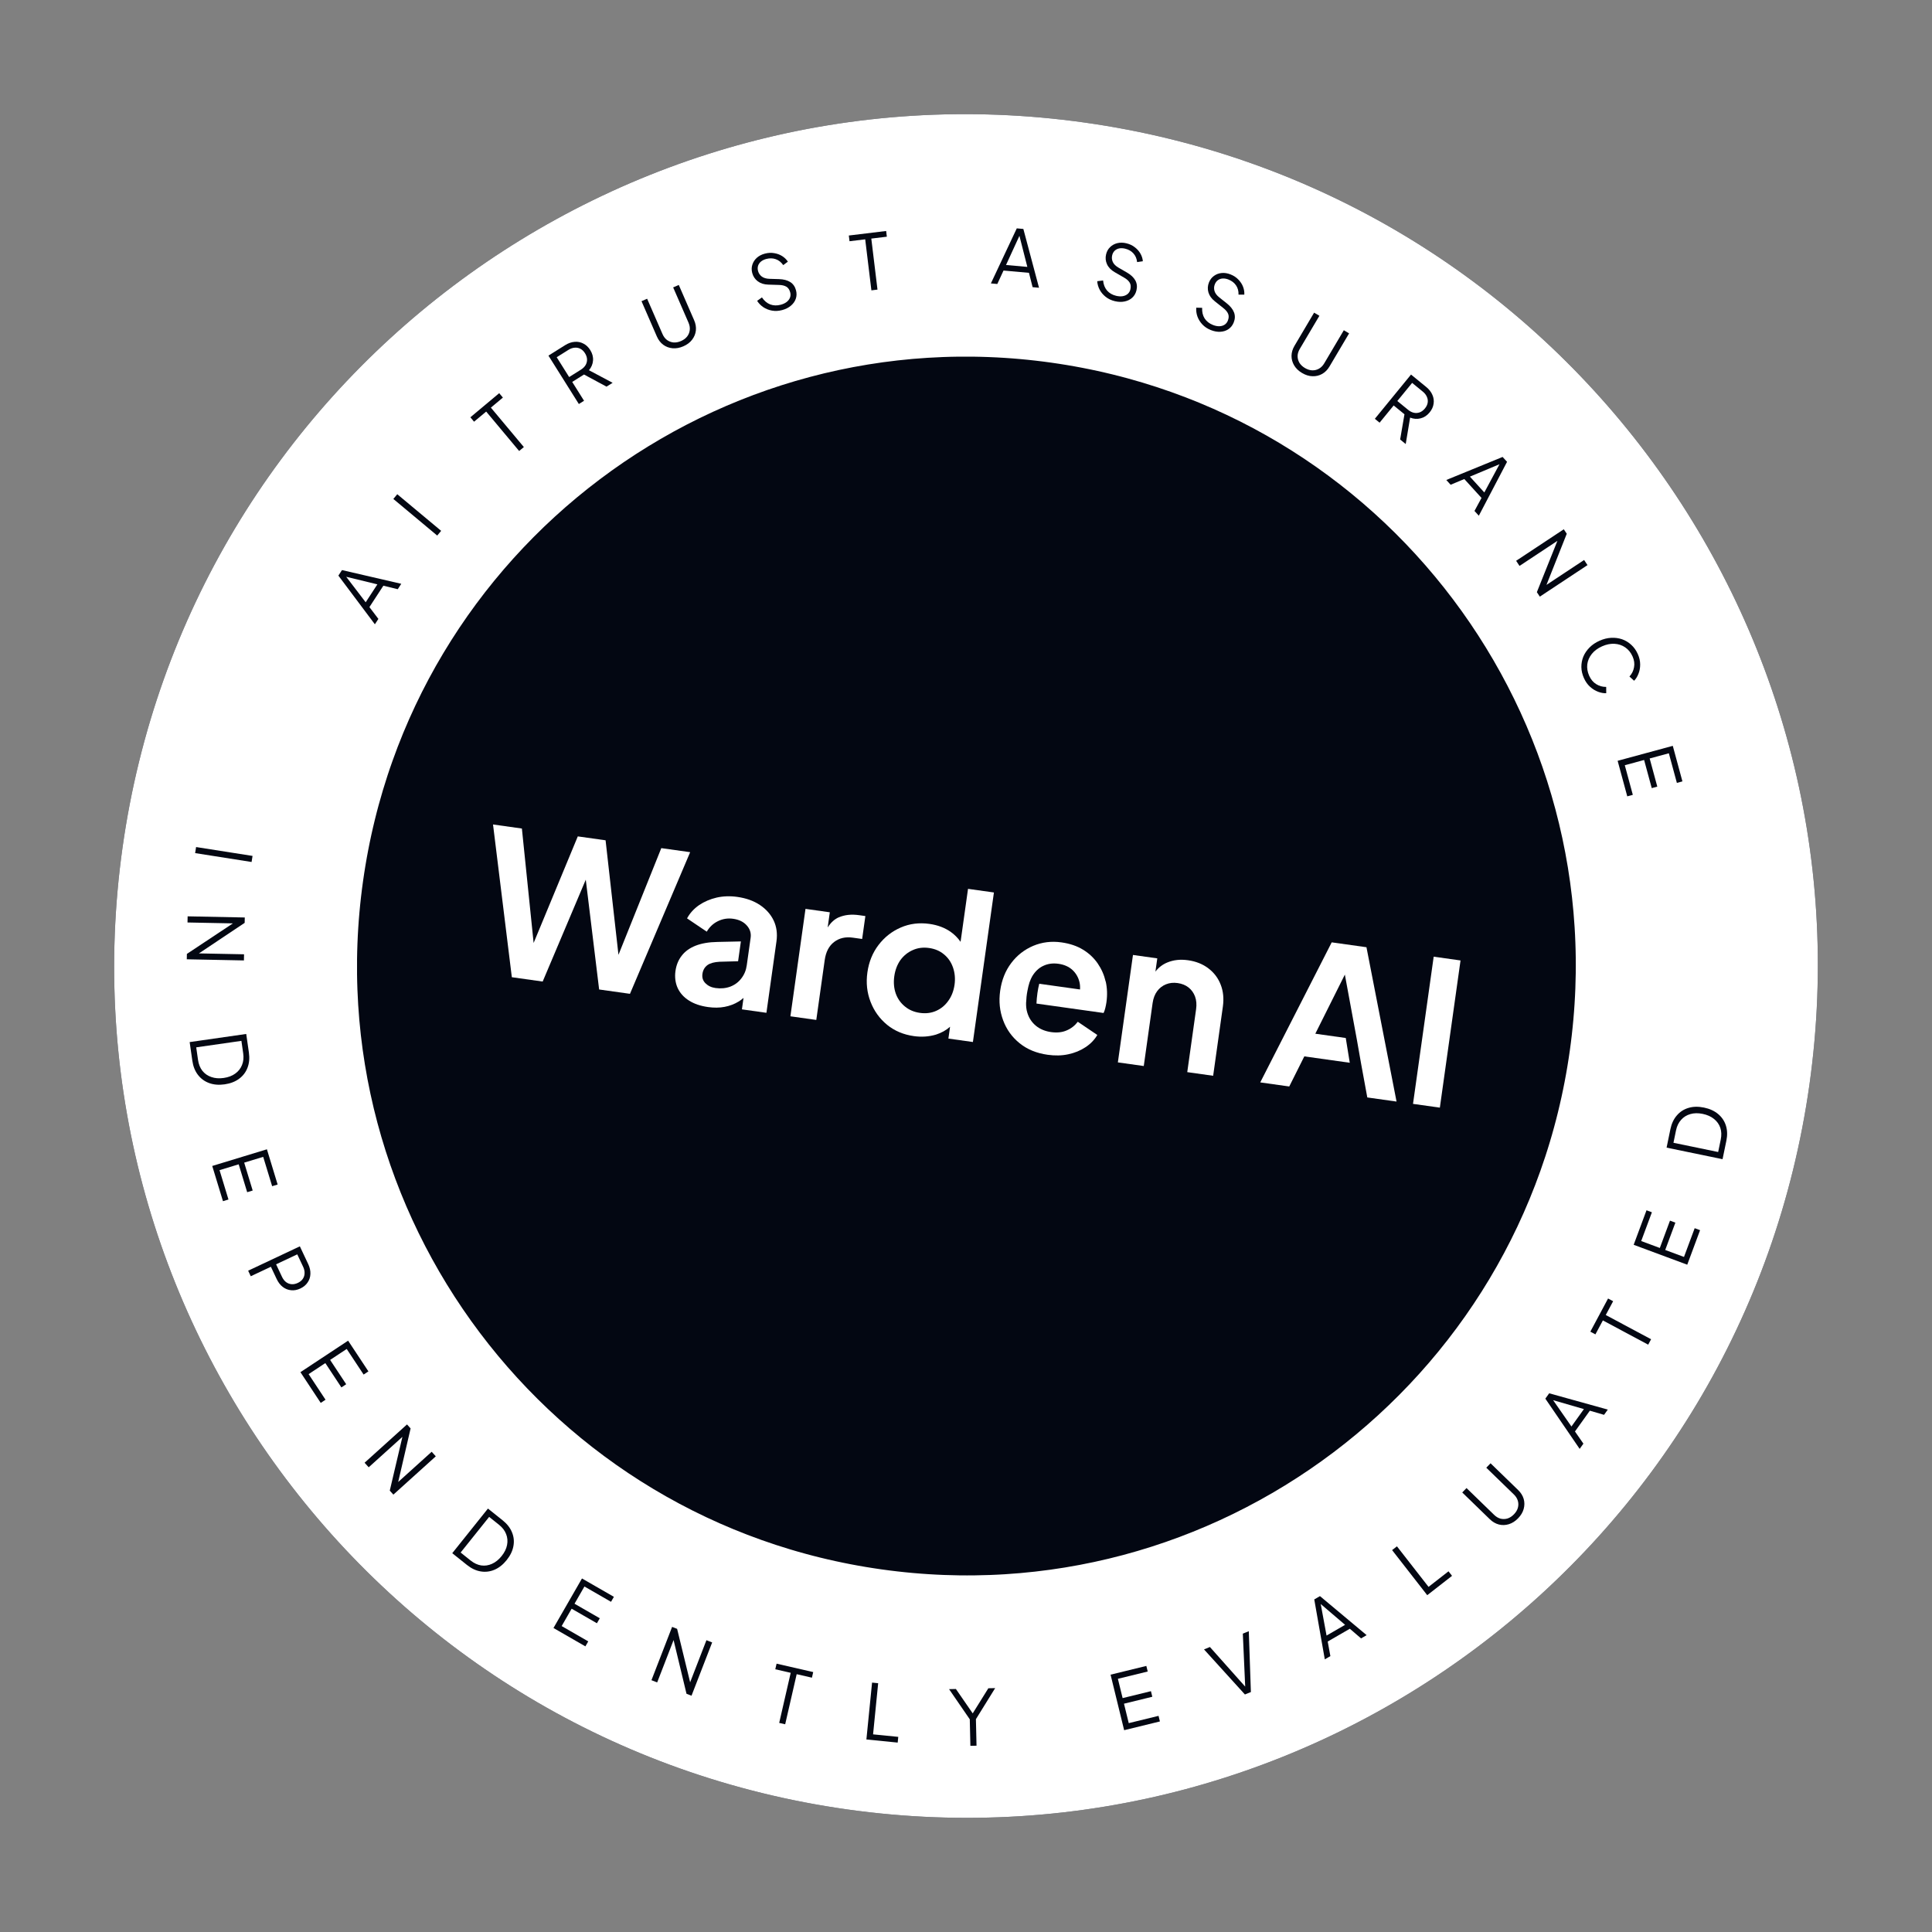 <svg width="186" height="186" viewBox="0 0 186 186" fill="none" xmlns="http://www.w3.org/2000/svg">
<rect x="0" y="0" width="186" height="186" fill="#808080" stroke="none"/>
<g clip-path="url(#clip0_1537_44039)">
<path d="M11.798 81.588C18.101 36.741 59.566 5.495 104.412 11.798C149.259 18.101 180.505 59.566 174.202 104.412C167.899 149.259 126.435 180.505 81.588 174.202C36.741 167.899 5.495 126.434 11.798 81.588Z" fill="#030712"/>
<path d="M83.248 162.671C121.725 168.078 157.3 141.27 162.708 102.793C168.115 64.316 141.307 28.741 102.83 23.333C64.353 17.926 28.778 44.734 23.37 83.211C17.963 121.688 44.771 157.263 83.248 162.671Z" stroke="white" stroke-width="23.387" stroke-miterlimit="10"/>
<path d="M59.542 91.924L58.301 80.898L55.626 80.522L51.374 90.782L50.244 79.766L47.465 79.375L49.276 94.08L52.245 94.497L56.395 84.689L57.681 95.261L60.649 95.678L66.444 82.042L63.665 81.652L59.542 91.924Z" fill="white"/>
<path d="M74.487 88.63C74.204 88.031 73.759 87.527 73.157 87.125C72.554 86.724 71.832 86.467 70.979 86.347C70.278 86.248 69.616 86.273 68.987 86.415C68.363 86.563 67.801 86.802 67.307 87.136C66.817 87.477 66.422 87.9 66.145 88.415L68.041 89.694C68.302 89.252 68.648 88.915 69.109 88.688C69.569 88.461 70.053 88.38 70.583 88.454C71.156 88.535 71.592 88.751 71.897 89.099C72.204 89.44 72.328 89.837 72.266 90.282L71.892 92.939C71.825 93.414 71.656 93.826 71.374 94.19C71.099 94.555 70.746 94.816 70.312 94.985C69.886 95.143 69.406 95.194 68.888 95.121C68.48 95.064 68.16 94.907 67.915 94.661C67.67 94.415 67.575 94.116 67.626 93.756C67.676 93.397 67.841 93.109 68.111 92.911C68.38 92.719 68.774 92.619 69.281 92.591L71.059 92.542L71.327 90.635L69.07 90.684C68.236 90.697 67.534 90.822 66.962 91.046C66.383 91.276 65.94 91.599 65.627 92.015C65.301 92.429 65.107 92.924 65.028 93.491C64.948 94.058 65.017 94.626 65.24 95.118C65.469 95.61 65.835 96.016 66.332 96.328C66.834 96.647 67.445 96.851 68.171 96.953C68.738 97.033 69.273 97.027 69.758 96.934C70.25 96.841 70.696 96.674 71.111 96.421C71.28 96.321 71.434 96.2 71.582 96.071L71.427 97.174L73.786 97.506L74.753 90.625C74.857 89.888 74.765 89.216 74.482 88.617L74.487 88.63Z" fill="white"/>
<path d="M80.779 88.302C80.35 88.478 79.987 88.812 79.683 89.291L79.889 87.829L77.548 87.5L76.095 97.842L78.587 98.193L79.397 92.433C79.507 91.647 79.806 91.067 80.301 90.689C80.795 90.311 81.393 90.172 82.106 90.272L83.002 90.398L83.312 88.192L82.702 88.106C81.977 88.004 81.34 88.07 80.785 88.303L80.779 88.302Z" fill="white"/>
<path d="M93.195 85.572L92.478 90.673C92.219 90.308 91.904 89.977 91.514 89.705C90.942 89.308 90.263 89.057 89.476 88.946C88.501 88.809 87.578 88.922 86.724 89.293C85.864 89.663 85.151 90.228 84.58 90.974C84.009 91.721 83.649 92.602 83.507 93.614C83.364 94.626 83.469 95.56 83.811 96.447C84.152 97.334 84.683 98.068 85.401 98.66C86.121 99.246 86.977 99.608 87.983 99.75C88.727 99.854 89.442 99.805 90.117 99.602C90.638 99.433 91.089 99.186 91.466 98.847L91.306 99.987L93.665 100.318L95.688 85.922L93.201 85.573L93.195 85.572ZM91.294 96.355C90.984 96.796 90.591 97.114 90.12 97.322C89.65 97.529 89.131 97.593 88.564 97.513C87.998 97.433 87.523 97.23 87.122 96.9C86.715 96.569 86.418 96.155 86.236 95.644C86.063 95.148 86.011 94.587 86.096 93.984C86.181 93.381 86.385 92.856 86.688 92.426C87.003 91.998 87.402 91.675 87.886 91.464C88.363 91.251 88.882 91.187 89.442 91.266C90.003 91.345 90.496 91.551 90.884 91.885C91.28 92.208 91.564 92.621 91.746 93.137C91.923 93.647 91.982 94.202 91.898 94.799C91.814 95.397 91.609 95.927 91.294 96.355Z" fill="white"/>
<path d="M106.446 94.501C106.299 93.865 106.045 93.288 105.679 92.752C105.312 92.222 104.84 91.777 104.267 91.429C103.689 91.074 102.995 90.84 102.185 90.726C101.216 90.59 100.317 90.706 99.472 91.059C98.618 91.424 97.914 91.972 97.356 92.714C96.792 93.455 96.436 94.349 96.29 95.385C96.145 96.422 96.247 97.331 96.57 98.215C96.899 99.107 97.423 99.839 98.16 100.434C98.891 101.028 99.79 101.396 100.857 101.546C101.57 101.646 102.23 101.634 102.852 101.497C103.467 101.366 104.021 101.14 104.508 100.816C104.988 100.499 105.365 100.11 105.643 99.64L103.764 98.369C103.475 98.745 103.119 99.024 102.683 99.205C102.253 99.393 101.749 99.441 101.188 99.362C100.628 99.283 100.128 99.082 99.727 98.752C99.332 98.423 99.049 97.998 98.898 97.48C98.804 97.181 98.775 96.853 98.785 96.519C98.787 96.501 98.79 96.483 98.792 96.471C98.805 96.155 98.836 95.799 98.909 95.418C98.965 95.103 99.036 94.82 99.114 94.577C99.117 94.558 99.118 94.546 99.133 94.53C99.204 94.334 99.279 94.152 99.377 93.986C99.661 93.516 100.019 93.175 100.464 92.976C100.903 92.771 101.383 92.714 101.907 92.788C102.431 92.861 102.895 93.057 103.247 93.38C103.594 93.702 103.823 94.107 103.931 94.576C103.98 94.801 103.992 95.026 103.977 95.26L100.052 94.709C99.984 94.978 99.923 95.275 99.879 95.591C99.827 95.957 99.798 96.301 99.784 96.616L106.245 97.524C106.314 97.385 106.368 97.224 106.413 97.038C106.457 96.852 106.495 96.671 106.52 96.494C106.619 95.793 106.594 95.124 106.453 94.496L106.446 94.501Z" fill="white"/>
<path d="M116.333 93.224C115.788 92.812 115.141 92.553 114.379 92.446C113.618 92.339 112.979 92.417 112.379 92.662C111.917 92.852 111.54 93.147 111.236 93.539L111.415 92.266L109.075 91.937L107.621 102.279L110.114 102.63L110.966 96.566C111.031 96.108 111.177 95.731 111.4 95.427C111.623 95.123 111.909 94.902 112.251 94.763C112.594 94.625 112.966 94.584 113.375 94.642C113.783 94.699 114.142 94.843 114.427 95.069C114.712 95.296 114.92 95.586 115.051 95.94C115.181 96.294 115.217 96.703 115.153 97.154L114.301 103.218L116.794 103.569L117.729 96.913C117.838 96.139 117.769 95.433 117.522 94.802C117.276 94.165 116.884 93.643 116.339 93.231L116.333 93.224Z" fill="white"/>
<path d="M131.554 91.193L128.208 90.723L121.328 104.206L124.12 104.599L125.571 101.701L129.947 102.316L129.561 99.931L126.63 99.519L129.474 93.828L130.628 100.081C130.771 100.878 130.907 101.674 131.05 102.471L131.634 105.655L134.45 106.051L131.554 91.193Z" fill="white"/>
<path d="M140.61 92.466L138.026 92.103L136.035 106.273L138.619 106.636L140.61 92.466Z" fill="white"/>
<path d="M18.878 81.548L24.313 82.402L24.221 82.986L18.786 82.131L18.878 81.548Z" fill="#030712"/>
<path d="M18.064 88.219L23.565 88.329L23.555 88.846L18.861 91.98L18.865 91.781L23.495 91.873L23.483 92.464L17.982 92.354L17.992 91.837L22.716 88.703L22.712 88.903L18.052 88.81L18.064 88.219Z" fill="#030712"/>
<path d="M18.259 100.325L23.705 99.543L23.962 101.334C24.04 101.875 23.995 102.362 23.828 102.794C23.666 103.225 23.396 103.579 23.018 103.857C22.645 104.135 22.181 104.313 21.626 104.393C21.075 104.472 20.579 104.431 20.138 104.271C19.697 104.11 19.336 103.846 19.055 103.479C18.773 103.111 18.593 102.657 18.516 102.116L18.259 100.325ZM18.891 100.831L19.064 102.038C19.124 102.457 19.264 102.807 19.483 103.089C19.708 103.37 19.995 103.57 20.346 103.689C20.697 103.813 21.094 103.843 21.537 103.779C21.981 103.715 22.351 103.575 22.648 103.358C22.951 103.141 23.167 102.866 23.299 102.534C23.435 102.201 23.473 101.827 23.414 101.413L23.241 100.207L18.891 100.831Z" fill="#030712"/>
<path d="M20.433 112.251L25.697 110.647L26.729 114.039L26.2 114.2L25.339 111.374L23.509 111.931L24.327 114.616L23.797 114.777L22.979 112.093L21.135 112.654L21.996 115.48L21.466 115.642L20.433 112.251Z" fill="#030712"/>
<path d="M23.891 122.334L28.868 119.989L29.674 121.7C29.827 122.025 29.897 122.34 29.883 122.646C29.874 122.95 29.785 123.223 29.616 123.466C29.454 123.711 29.221 123.905 28.919 124.047C28.616 124.19 28.318 124.246 28.026 124.215C27.736 124.188 27.468 124.083 27.224 123.899C26.986 123.717 26.789 123.461 26.634 123.132L26.08 121.956L24.142 122.868L23.891 122.334ZM26.581 121.72L27.148 122.922C27.248 123.136 27.377 123.304 27.532 123.427C27.692 123.547 27.869 123.616 28.063 123.634C28.261 123.65 28.464 123.608 28.673 123.51C28.883 123.411 29.042 123.282 29.152 123.121C29.261 122.961 29.318 122.782 29.323 122.583C29.332 122.383 29.286 122.176 29.186 121.962L28.619 120.76L26.581 121.72Z" fill="#030712"/>
<path d="M28.924 132.104L33.514 129.071L35.469 132.028L35.007 132.334L33.378 129.869L31.782 130.924L33.329 133.265L32.867 133.571L31.32 131.229L29.712 132.292L31.34 134.757L30.878 135.062L28.924 132.104Z" fill="#030712"/>
<path d="M35.1 140.822L39.184 137.135L39.53 137.519L38.256 143.017L38.122 142.869L41.559 139.766L41.955 140.205L37.872 143.892L37.525 143.508L38.821 137.99L38.955 138.138L35.496 141.261L35.1 140.822Z" fill="#030712"/>
<path d="M43.54 149.531L46.977 145.234L48.39 146.365C48.817 146.706 49.117 147.091 49.291 147.52C49.468 147.946 49.514 148.389 49.428 148.85C49.346 149.308 49.13 149.756 48.779 150.194C48.431 150.629 48.042 150.938 47.61 151.123C47.179 151.307 46.735 151.362 46.278 151.286C45.821 151.211 45.38 151.003 44.953 150.661L43.54 149.531ZM44.347 149.467L45.299 150.229C45.63 150.493 45.971 150.653 46.324 150.709C46.68 150.76 47.027 150.709 47.364 150.556C47.704 150.406 48.014 150.156 48.294 149.807C48.574 149.457 48.748 149.101 48.817 148.74C48.888 148.374 48.858 148.026 48.727 147.693C48.599 147.357 48.371 147.059 48.044 146.797L47.093 146.036L44.347 149.467Z" fill="#030712"/>
<path d="M53.285 156.733L56.029 151.964L59.102 153.732L58.825 154.212L56.265 152.738L55.311 154.396L57.743 155.796L57.467 156.276L55.034 154.876L54.073 156.547L56.633 158.021L56.357 158.501L53.285 156.733Z" fill="#030712"/>
<path d="M62.718 161.758L64.706 156.627L65.188 156.814L66.524 162.298L66.338 162.226L68.011 157.908L68.562 158.122L66.574 163.252L66.092 163.065L64.766 157.554L64.952 157.626L63.269 161.971L62.718 161.758Z" fill="#030712"/>
<path d="M75.016 165.87L76.123 161.047L74.64 160.706L74.764 160.167L78.291 160.976L78.167 161.516L76.699 161.179L75.592 166.002L75.016 165.87Z" fill="#030712"/>
<path d="M83.411 167.464L83.957 161.989L84.544 162.048L84.054 166.972L86.479 167.214L86.424 167.765L83.411 167.464Z" fill="#030712"/>
<path d="M93.422 168.077L93.364 165.523L91.37 162.62L92.028 162.605L93.769 165.129L93.533 165.135L95.151 162.535L95.808 162.52L93.955 165.509L94.013 168.064L93.422 168.077Z" fill="#030712"/>
<path d="M108.225 166.571L106.919 161.226L110.362 160.384L110.494 160.922L107.624 161.624L108.078 163.482L110.805 162.815L110.936 163.353L108.21 164.02L108.668 165.892L111.537 165.191L111.669 165.729L108.225 166.571Z" fill="#030712"/>
<path d="M119.852 163.133L115.914 158.793L116.482 158.562L119.997 162.508L119.887 162.552L119.651 157.276L120.226 157.043L120.427 162.899L119.852 163.133Z" fill="#030712"/>
<path d="M127.543 159.751L126.528 153.982L127.078 153.664L131.571 157.422L131.034 157.733L129.952 156.805L127.823 158.036L128.08 159.44L127.543 159.751ZM127.712 157.461L129.496 156.429L126.948 154.251L127.102 154.162L127.712 157.461Z" fill="#030712"/>
<path d="M137.405 153.574L134.022 149.234L134.488 148.871L137.531 152.774L139.453 151.275L139.793 151.712L137.405 153.574Z" fill="#030712"/>
<path d="M146.151 146.173C145.88 146.452 145.583 146.641 145.261 146.74C144.939 146.839 144.62 146.849 144.306 146.77C143.988 146.688 143.698 146.52 143.436 146.267L140.775 143.685L141.187 143.261L143.848 145.843C144.039 146.028 144.246 146.15 144.47 146.209C144.693 146.261 144.916 146.255 145.138 146.189C145.36 146.116 145.565 145.982 145.753 145.787C145.942 145.593 146.068 145.386 146.13 145.165C146.193 144.938 146.193 144.715 146.131 144.497C146.068 144.271 145.941 144.066 145.75 143.881L143.089 141.3L143.501 140.876L146.162 143.457C146.423 143.711 146.6 143.995 146.692 144.311C146.78 144.623 146.78 144.941 146.691 145.267C146.605 145.588 146.425 145.89 146.151 146.173Z" fill="#030712"/>
<path d="M152.079 139.489L148.775 134.653L149.145 134.137L154.788 135.706L154.427 136.211L153.059 135.812L151.627 137.812L152.44 138.985L152.079 139.489ZM151.288 137.334L152.488 135.658L149.268 134.725L149.372 134.581L151.288 137.334Z" fill="#030712"/>
<path d="M158.677 129.455L154.314 127.122L153.596 128.464L153.108 128.203L154.814 125.011L155.302 125.272L154.592 126.601L158.956 128.934L158.677 129.455Z" fill="#030712"/>
<path d="M162.437 121.757L157.279 119.84L158.515 116.517L159.034 116.71L158.004 119.479L159.797 120.146L160.775 117.515L161.294 117.708L160.317 120.339L162.123 121.01L163.153 118.241L163.672 118.434L162.437 121.757Z" fill="#030712"/>
<path d="M165.836 111.599L160.448 110.486L160.814 108.714C160.924 108.179 161.131 107.736 161.435 107.387C161.734 107.036 162.108 106.794 162.558 106.661C163.003 106.526 163.5 106.516 164.05 106.63C164.595 106.742 165.047 106.949 165.407 107.249C165.768 107.55 166.018 107.921 166.158 108.362C166.298 108.803 166.313 109.292 166.202 109.827L165.836 111.599ZM165.413 110.908L165.66 109.715C165.746 109.3 165.733 108.923 165.622 108.583C165.506 108.243 165.304 107.957 165.015 107.726C164.727 107.491 164.363 107.328 163.924 107.237C163.485 107.147 163.09 107.153 162.736 107.256C162.378 107.358 162.081 107.543 161.845 107.811C161.604 108.078 161.441 108.416 161.356 108.826L161.11 110.019L165.413 110.908Z" fill="#030712"/>
<path d="M36.09 60.103L32.577 55.416L32.924 54.884L38.631 56.205L38.292 56.725L36.908 56.387L35.565 58.447L36.429 59.584L36.09 60.103ZM35.206 57.984L36.331 56.258L33.074 55.466L33.17 55.318L35.206 57.984Z" fill="#030712"/>
<path d="M42.092 51.56L37.868 48.035L38.246 47.581L42.471 51.106L42.092 51.56Z" fill="#030712"/>
<path d="M49.98 43.419L46.806 39.623L45.639 40.599L45.284 40.174L48.06 37.852L48.415 38.277L47.259 39.244L50.434 43.04L49.98 43.419Z" fill="#030712"/>
<path d="M55.728 38.897L52.801 34.237L54.403 33.232C54.707 33.041 55.012 32.934 55.317 32.91C55.62 32.883 55.902 32.939 56.163 33.077C56.426 33.208 56.646 33.416 56.824 33.699C57.031 34.029 57.12 34.365 57.092 34.709C57.068 35.05 56.937 35.361 56.702 35.643L58.98 36.854L58.392 37.224L55.993 35.931L56.452 35.913L55.089 36.769L56.228 38.583L55.728 38.897ZM54.794 36.3L55.92 35.593C56.12 35.467 56.272 35.319 56.375 35.15C56.475 34.977 56.523 34.793 56.517 34.599C56.509 34.401 56.443 34.203 56.32 34.007C56.197 33.811 56.049 33.669 55.877 33.579C55.704 33.49 55.519 33.455 55.322 33.474C55.122 33.489 54.922 33.559 54.722 33.685L53.596 34.392L54.794 36.3Z" fill="#030712"/>
<path d="M65.785 33.341C65.429 33.496 65.082 33.558 64.747 33.527C64.411 33.496 64.113 33.384 63.852 33.192C63.589 32.995 63.385 32.729 63.239 32.395L61.76 28.996L62.301 28.76L63.781 32.16C63.887 32.403 64.032 32.595 64.217 32.735C64.404 32.868 64.612 32.947 64.843 32.97C65.075 32.987 65.316 32.941 65.564 32.833C65.812 32.725 66.008 32.581 66.15 32.401C66.294 32.215 66.379 32.009 66.404 31.783C66.432 31.551 66.393 31.313 66.287 31.069L64.807 27.669L65.349 27.434L66.828 30.833C66.974 31.167 67.029 31.498 66.994 31.824C66.957 32.147 66.835 32.441 66.629 32.708C66.428 32.973 66.146 33.184 65.785 33.341Z" fill="#030712"/>
<path d="M75.297 29.853C74.959 29.942 74.635 29.959 74.325 29.904C74.015 29.848 73.736 29.739 73.489 29.575C73.241 29.406 73.042 29.202 72.891 28.962L73.355 28.633C73.574 28.962 73.84 29.187 74.152 29.308C74.463 29.424 74.799 29.435 75.161 29.339C75.389 29.279 75.58 29.19 75.733 29.073C75.888 28.95 75.996 28.81 76.056 28.651C76.116 28.493 76.123 28.326 76.076 28.149C76.007 27.888 75.882 27.704 75.702 27.599C75.521 27.494 75.287 27.439 75.001 27.433L73.968 27.401C73.563 27.391 73.225 27.284 72.952 27.081C72.684 26.877 72.507 26.611 72.42 26.283C72.345 26.002 72.349 25.736 72.43 25.485C72.51 25.23 72.653 25.009 72.858 24.822C73.068 24.634 73.326 24.5 73.63 24.419C73.949 24.335 74.25 24.319 74.534 24.371C74.821 24.417 75.078 24.512 75.305 24.656C75.531 24.8 75.713 24.978 75.851 25.191L75.404 25.523C75.207 25.239 74.966 25.049 74.68 24.951C74.399 24.852 74.097 24.846 73.773 24.931C73.569 24.985 73.397 25.069 73.259 25.182C73.126 25.294 73.034 25.427 72.983 25.583C72.933 25.739 72.932 25.908 72.979 26.089C73.037 26.308 73.159 26.487 73.343 26.627C73.527 26.761 73.772 26.834 74.081 26.844L74.989 26.871C75.441 26.884 75.805 26.979 76.081 27.155C76.357 27.332 76.541 27.596 76.634 27.948C76.71 28.234 76.703 28.506 76.613 28.764C76.527 29.016 76.37 29.238 76.14 29.431C75.916 29.623 75.635 29.764 75.297 29.853Z" fill="#030712"/>
<path d="M83.892 27.953L83.296 23.041L81.786 23.224L81.719 22.674L85.312 22.238L85.379 22.788L83.883 22.969L84.479 27.881L83.892 27.953Z" fill="#030712"/>
<path d="M95.396 27.286L97.889 21.985L98.522 22.042L100.03 27.703L99.412 27.647L99.062 26.266L96.612 26.046L96.014 27.341L95.396 27.286ZM96.853 25.511L98.905 25.696L98.078 22.447L98.254 22.463L96.853 25.511Z" fill="#030712"/>
<path d="M107.332 28.996C106.991 28.915 106.698 28.776 106.451 28.581C106.204 28.385 106.011 28.157 105.87 27.895C105.731 27.629 105.653 27.355 105.634 27.072L106.198 27.002C106.235 27.395 106.363 27.719 106.581 27.974C106.8 28.223 107.091 28.392 107.455 28.479C107.685 28.533 107.895 28.545 108.084 28.515C108.28 28.48 108.441 28.408 108.569 28.296C108.697 28.185 108.782 28.041 108.824 27.864C108.887 27.6 108.864 27.38 108.754 27.202C108.645 27.024 108.465 26.864 108.215 26.724L107.321 26.207C106.969 26.006 106.721 25.752 106.577 25.444C106.437 25.138 106.407 24.819 106.486 24.489C106.553 24.206 106.682 23.974 106.872 23.791C107.064 23.604 107.294 23.477 107.563 23.41C107.837 23.343 108.128 23.347 108.434 23.42C108.755 23.497 109.028 23.625 109.253 23.805C109.485 23.982 109.666 24.187 109.797 24.421C109.929 24.655 110.005 24.898 110.026 25.151L109.475 25.232C109.435 24.889 109.313 24.607 109.107 24.385C108.907 24.165 108.644 24.017 108.318 23.939C108.112 23.89 107.921 23.882 107.746 23.916C107.576 23.952 107.432 24.026 107.313 24.14C107.195 24.253 107.114 24.401 107.071 24.583C107.018 24.803 107.04 25.018 107.137 25.229C107.235 25.434 107.417 25.614 107.684 25.769L108.471 26.223C108.863 26.448 109.139 26.704 109.298 26.99C109.458 27.276 109.495 27.596 109.411 27.951C109.342 28.238 109.207 28.474 109.006 28.659C108.811 28.84 108.567 28.962 108.274 29.023C107.986 29.086 107.672 29.077 107.332 28.996Z" fill="#030712"/>
<path d="M116.564 31.774C116.239 31.644 115.97 31.464 115.754 31.234C115.539 31.004 115.381 30.75 115.28 30.471C115.182 30.188 115.144 29.904 115.168 29.622L115.735 29.635C115.715 30.03 115.793 30.369 115.971 30.653C116.151 30.932 116.415 31.141 116.762 31.281C116.981 31.369 117.187 31.411 117.379 31.409C117.577 31.404 117.748 31.355 117.891 31.264C118.033 31.173 118.139 31.043 118.207 30.874C118.307 30.622 118.317 30.401 118.235 30.209C118.153 30.016 117.998 29.832 117.772 29.657L116.964 29.014C116.645 28.764 116.437 28.476 116.339 28.15C116.246 27.827 116.263 27.507 116.39 27.192C116.498 26.922 116.66 26.711 116.875 26.559C117.091 26.402 117.338 26.31 117.614 26.283C117.895 26.257 118.181 26.303 118.474 26.421C118.78 26.544 119.031 26.711 119.228 26.922C119.43 27.131 119.58 27.361 119.675 27.611C119.771 27.862 119.81 28.114 119.794 28.367L119.237 28.366C119.248 28.021 119.169 27.724 118.998 27.475C118.832 27.228 118.593 27.042 118.283 26.917C118.086 26.838 117.899 26.803 117.72 26.811C117.547 26.821 117.393 26.873 117.259 26.968C117.126 27.063 117.024 27.197 116.955 27.371C116.87 27.581 116.86 27.797 116.925 28.02C116.991 28.237 117.145 28.442 117.386 28.634L118.099 29.199C118.453 29.479 118.688 29.773 118.804 30.079C118.92 30.385 118.91 30.708 118.774 31.046C118.664 31.32 118.496 31.534 118.27 31.687C118.05 31.838 117.791 31.922 117.492 31.94C117.198 31.959 116.888 31.904 116.564 31.774Z" fill="#030712"/>
<path d="M125.351 35.908C125.016 35.71 124.763 35.466 124.591 35.176C124.42 34.885 124.336 34.578 124.339 34.254C124.345 33.925 124.44 33.604 124.626 33.291L126.514 30.1L127.023 30.401L125.134 33.592C124.999 33.82 124.928 34.05 124.923 34.282C124.924 34.512 124.983 34.727 125.099 34.927C125.222 35.125 125.4 35.294 125.633 35.432C125.866 35.569 126.097 35.643 126.326 35.653C126.561 35.661 126.778 35.609 126.976 35.497C127.18 35.383 127.35 35.212 127.486 34.983L129.374 31.793L129.883 32.094L127.994 35.284C127.809 35.598 127.573 35.836 127.288 35.999C127.005 36.158 126.695 36.232 126.358 36.221C126.026 36.213 125.69 36.109 125.351 35.908Z" fill="#030712"/>
<path d="M132.361 40.319L135.844 36.06L137.308 37.257C137.586 37.484 137.785 37.739 137.904 38.021C138.026 38.299 138.063 38.584 138.016 38.876C137.975 39.167 137.849 39.442 137.637 39.701C137.39 40.002 137.1 40.194 136.765 40.276C136.434 40.362 136.098 40.338 135.756 40.205L135.333 42.75L134.796 42.311L135.257 39.625L135.42 40.054L134.174 39.035L132.818 40.693L132.361 40.319ZM134.525 38.606L135.554 39.448C135.737 39.597 135.925 39.694 136.118 39.738C136.315 39.778 136.504 39.764 136.686 39.697C136.871 39.626 137.037 39.501 137.184 39.321C137.33 39.142 137.419 38.957 137.448 38.765C137.478 38.573 137.452 38.386 137.371 38.206C137.293 38.021 137.163 37.854 136.98 37.704L135.951 36.863L134.525 38.606Z" fill="#030712"/>
<path d="M139.24 46.209L144.661 43.992L145.089 44.461L142.371 49.65L141.953 49.191L142.63 47.937L140.974 46.118L139.657 46.668L139.24 46.209ZM141.513 45.887L142.9 47.411L144.487 44.459L144.607 44.59L141.513 45.887Z" fill="#030712"/>
<path d="M145.963 53.99L150.552 50.955L150.837 51.386L148.755 56.633L148.645 56.467L152.508 53.912L152.834 54.405L148.244 57.44L147.959 57.009L150.066 51.746L150.176 51.912L146.289 54.483L145.963 53.99Z" fill="#030712"/>
<path d="M152.491 65.285C152.333 64.93 152.25 64.576 152.243 64.223C152.241 63.868 152.305 63.529 152.436 63.206C152.573 62.886 152.772 62.595 153.033 62.333C153.293 62.071 153.612 61.855 153.99 61.687C154.367 61.518 154.741 61.424 155.11 61.405C155.478 61.386 155.828 61.431 156.158 61.543C156.49 61.659 156.786 61.837 157.044 62.077C157.307 62.316 157.518 62.612 157.677 62.968C157.829 63.309 157.905 63.642 157.904 63.966C157.906 64.294 157.851 64.594 157.74 64.865C157.635 65.138 157.496 65.362 157.32 65.537L156.872 65.131C157.108 64.875 157.255 64.577 157.314 64.238C157.379 63.901 157.332 63.553 157.171 63.194C157.006 62.825 156.772 62.536 156.468 62.327C156.164 62.117 155.819 62.002 155.432 61.981C155.049 61.958 154.649 62.039 154.231 62.226C153.817 62.411 153.489 62.655 153.247 62.957C153.005 63.26 152.86 63.594 152.813 63.96C152.771 64.324 152.832 64.69 152.997 65.059C153.158 65.418 153.383 65.687 153.673 65.865C153.965 66.047 154.285 66.136 154.633 66.132L154.637 66.737C154.394 66.748 154.134 66.703 153.856 66.6C153.585 66.5 153.327 66.34 153.083 66.121C152.841 65.905 152.644 65.626 152.491 65.285Z" fill="#030712"/>
<path d="M155.735 73.245L161.045 71.805L161.973 75.227L161.438 75.372L160.665 72.52L158.819 73.021L159.553 75.73L159.019 75.875L158.284 73.166L156.424 73.671L157.197 76.522L156.662 76.667L155.735 73.245Z" fill="#030712"/>
</g>
<defs>
<clipPath id="clip0_1537_44039">
<path d="M11.798 81.588C18.101 36.741 59.566 5.495 104.412 11.798C149.259 18.101 180.505 59.566 174.202 104.412C167.899 149.259 126.435 180.505 81.588 174.202C36.741 167.899 5.495 126.434 11.798 81.588Z" fill="white"/>
</clipPath>
</defs>
</svg>
